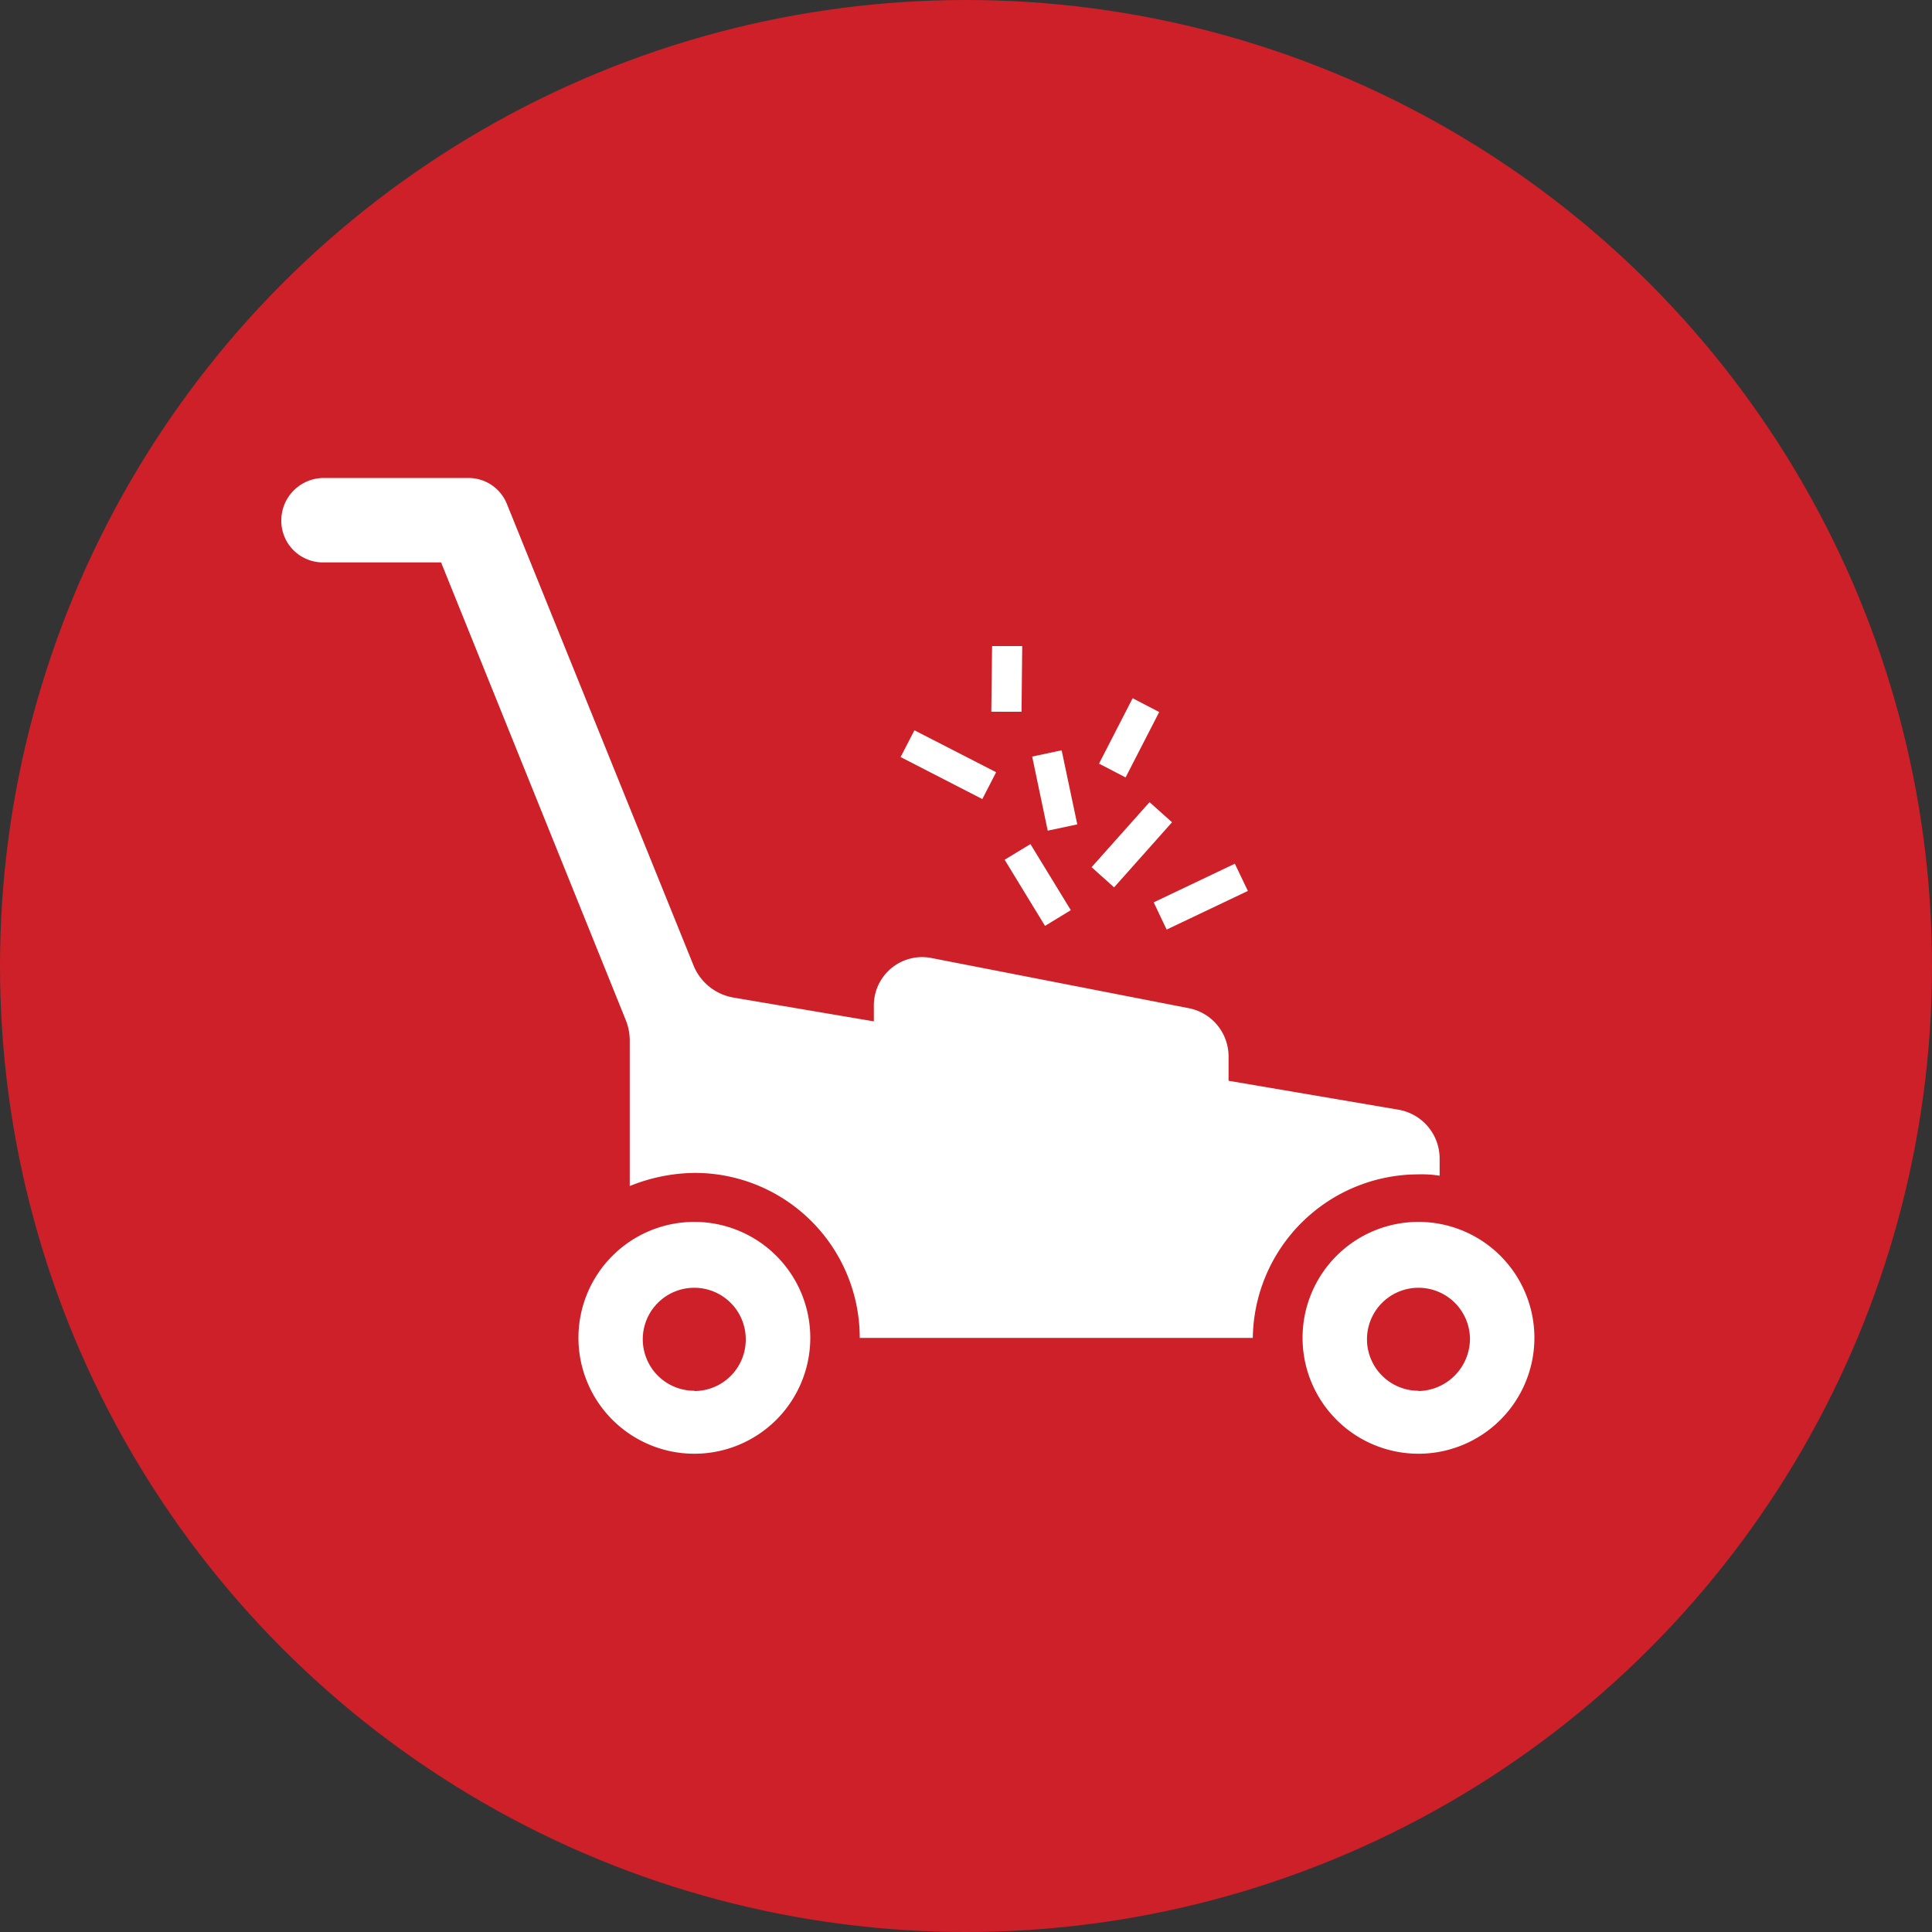 <svg id="Layer_1" data-name="Layer 1" xmlns="http://www.w3.org/2000/svg" viewBox="0 0 200 200"><rect x="0" y="0" width="200" height="200" fill="#333333" stroke="none"/><defs><style>.cls-1{fill:#ce2028;}.cls-2{fill:#fff;}</style></defs><g id="Group-3"><circle id="Oval-Copy-3" class="cls-1" cx="100" cy="100" r="100"/></g><path class="cls-2" d="M104,89l2.67-1.62,4.18,6.84-2.67,1.63Z"/><path class="cls-2" d="M106.85,78.32l3.05-.65,1.62,7.67-3.06.65Z"/><path class="cls-2" d="M113.77,79.05l3.48-6.77L120,73.71l-3.48,6.77Z"/><path class="cls-2" d="M113,89.77l6-6.73,2.33,2.08-6,6.74Z"/><path class="cls-2" d="M119.43,93.41l8.4-4,1.35,2.82-8.41,4Z"/><path class="cls-2" d="M93.23,78.37l1.43-2.77,8.46,4.34-1.43,2.78Z"/><path class="cls-2" d="M102.62,73.68l.08-6.8,3.12,0-.07,6.8Z"/><path class="cls-2" d="M146.84,126.49a12,12,0,1,0,12,12A12,12,0,0,0,146.84,126.49Zm0,17.48a5.33,5.33,0,1,1,5.33-5.33A5.43,5.43,0,0,1,146.84,144Z"/><path class="cls-2" d="M71.88,126.49a12,12,0,1,0,12,12A12,12,0,0,0,71.88,126.49Zm0,17.48a5.33,5.33,0,1,1,5.32-5.33A5.33,5.33,0,0,1,71.88,144Z"/><path class="cls-2" d="M146.84,121.57a11.57,11.57,0,0,1,2.19.14v-1.78a5.13,5.13,0,0,0-4.24-5.05l-17.61-3v-2.6a5.09,5.09,0,0,0-4.1-4.91L96.46,99.18a5,5,0,0,0-6,4.92v1.63L76,103.28a5.46,5.46,0,0,1-4.24-3.42L52.49,52.21a4.28,4.28,0,0,0-4-2.73h-15a4.4,4.4,0,0,0-4.37,4.37,4.31,4.31,0,0,0,4.37,4.37H45.66L64.78,105.6a5.68,5.68,0,0,1,.41,2.18v15a18.28,18.28,0,0,1,6.69-1.36A17.07,17.07,0,0,1,89,138.5h40.69a17.16,17.16,0,0,1,17.2-16.93Z"/></svg>